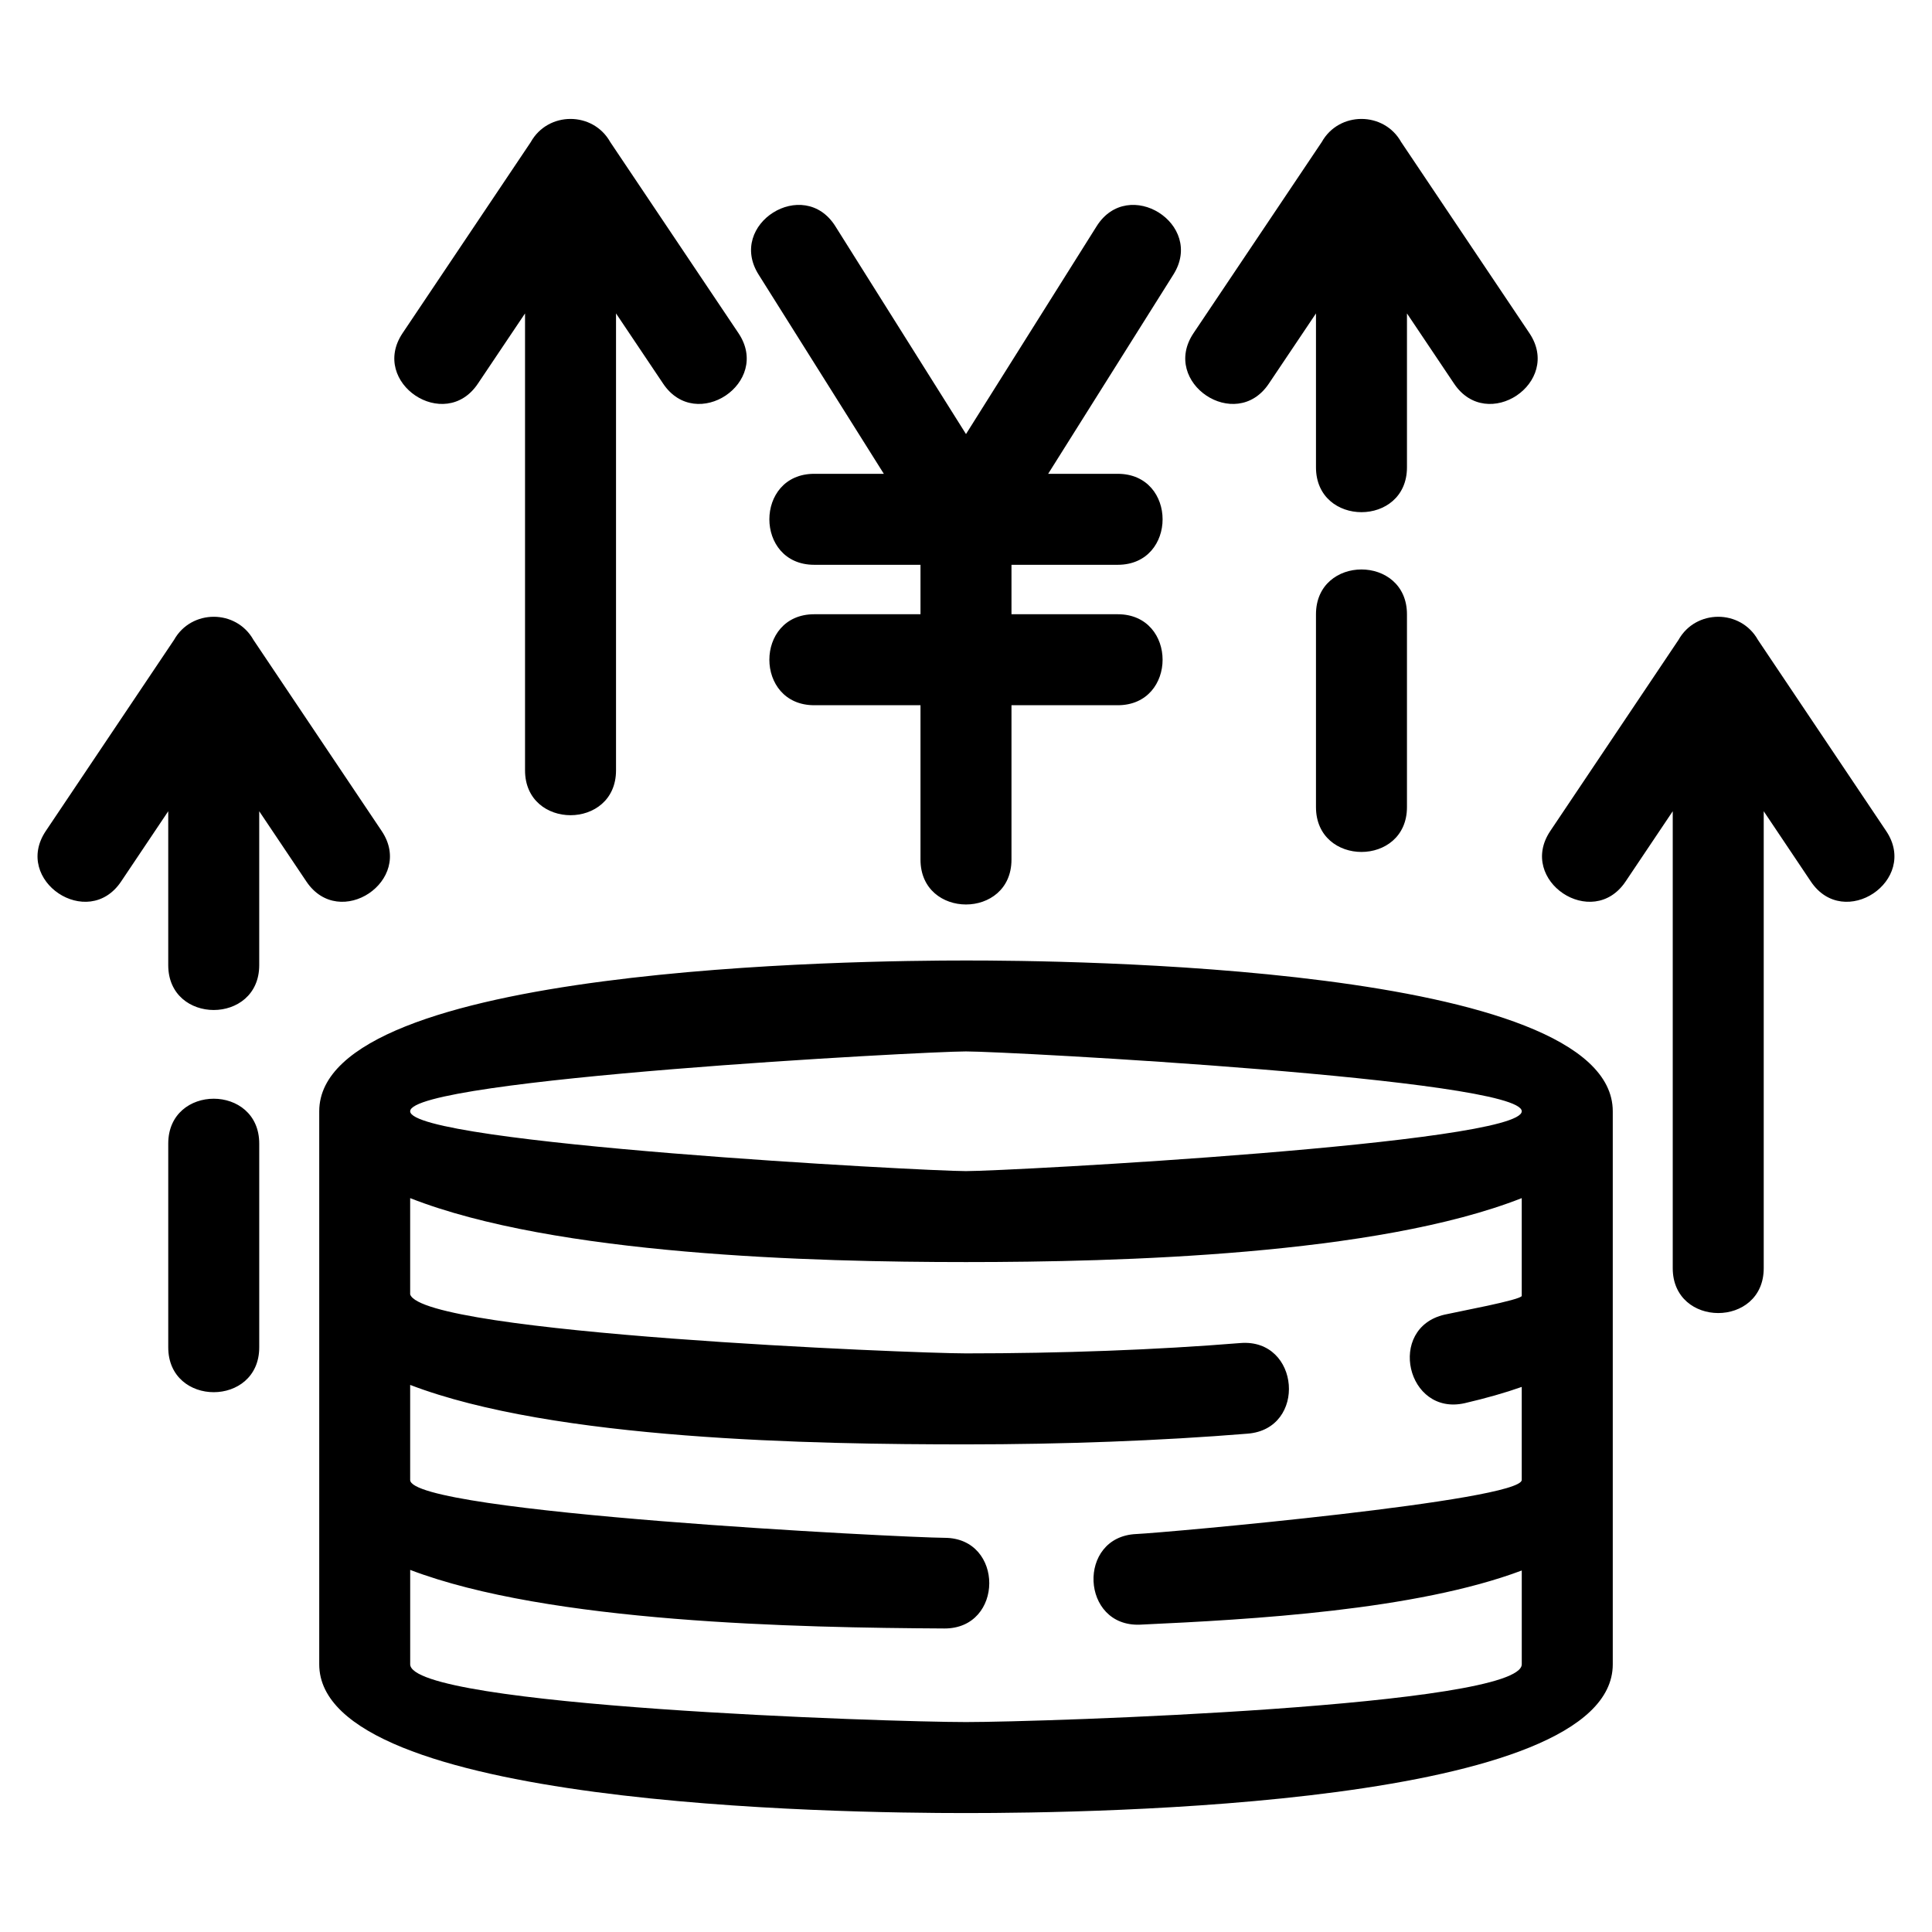 <?xml version="1.0" encoding="UTF-8"?>
<!-- Uploaded to: ICON Repo, www.iconrepo.com, Generator: ICON Repo Mixer Tools -->
<svg fill="#000000" width="800px" height="800px" version="1.1" viewBox="144 144 512 512" xmlns="http://www.w3.org/2000/svg">
 <path d="m400 398.54c24.875 0 171.4 1.012 171.4 39.969v146.55c0 37.602-137.55 39.422-171.4 39.422s-171.4-1.82-171.4-39.422v-146.55c0-38.523 143.34-39.969 171.4-39.969zm-187.3 102.51c0 15.859-24.113 15.859-24.113 0v-53.984c0-15.859 24.113-15.859 24.113 0zm304.16-143.17c0 15.859-24.113 15.859-24.113 0v-51.074c0-15.859 24.113-15.859 24.113 0zm-232.2-176.23c4.574-8.176 16.488-8.176 21.066 0l33.984 50.652c8.781 13.113-11.188 26.484-19.969 13.371l-12.488-18.613v121.09c0 15.852-24.113 15.852-24.113 0v-121.09l-12.496 18.613c-8.777 13.113-28.746-0.258-19.965-13.371l33.984-50.652zm209.61 0c4.57-8.176 16.488-8.176 21.059 0l33.988 50.652c8.781 13.113-11.188 26.484-19.969 13.371l-12.488-18.613v40.777c0 15.859-24.113 15.859-24.113 0v-40.777l-12.496 18.613c-8.781 13.113-28.746-0.258-19.965-13.371zm-54.066 125.13c15.859 0 15.859 24.113 0 24.113h-28.152v40.91c0 15.859-24.113 15.859-24.113 0v-40.91h-28.156c-15.859 0-15.859-24.113 0-24.113h28.156v-13.102h-28.156c-15.859 0-15.859-24.113 0-24.113h18.441l-33.191-52.805c-8.414-13.363 11.93-26.172 20.344-12.805l34.621 55.078 34.621-55.078c8.406-13.363 28.754-0.559 20.344 12.805l-33.191 52.805h18.434c15.859 0 15.859 24.113 0 24.113h-28.152v13.102zm-250.09 6.809c4.57-8.176 16.477-8.184 21.055-0.008l33.988 50.656c8.781 13.113-11.18 26.484-19.965 13.371l-12.496-18.621v40.785c0 15.852-24.113 15.852-24.113 0v-40.785l-12.488 18.621c-8.781 13.113-28.754-0.258-19.969-13.371l33.988-50.652zm398.7 0c4.57-8.176 16.484-8.184 21.059-0.008l33.988 50.656c8.781 13.113-11.188 26.484-19.969 13.371l-12.488-18.621v121.09c0 15.859-24.113 15.859-24.113 0v-121.09l-12.496 18.621c-8.777 13.113-28.746-0.258-19.965-13.371l33.984-50.652zm-41.535 246.61c-28.074 10.543-71.488 12.988-101.11 14.352-15.797 0.684-16.836-23.332-1.043-24.016 7.812-0.355 102.15-8.824 102.15-14.336v-24.652c-4.434 1.57-9.484 3-15.074 4.301-15.426 3.527-20.793-19.922-5.367-23.457 3.117-0.727 20.43-3.91 20.441-4.977v-25.898c-38.465 15.121-106.7 16.945-147.29 16.945s-108.82-1.828-147.29-16.945v25.512c3.434 10.383 132.92 15.633 147.29 15.633 25.195 0 50.305-0.918 72.762-2.742 15.805-1.238 17.68 22.777 1.887 24.016-23.227 1.891-48.98 2.84-74.648 2.84-40.387 0-109.13-1.129-147.29-15.758v25.184c0 8.746 130.61 15.281 141.67 15.34 15.793 0.059 15.703 24.082-0.094 24.023-38.918-0.215-104.74-1.492-141.57-15.523v25.012c0 11.156 126.82 15.312 147.29 15.312s147.29-4.152 147.29-15.312v-24.848zm-147.29-137.56c-11.203 0-147.29 7.297-147.29 15.859s136.08 15.859 147.29 15.859c11.211 0 147.29-7.297 147.29-15.859s-136.08-15.859-147.29-15.859z"/>
</svg>